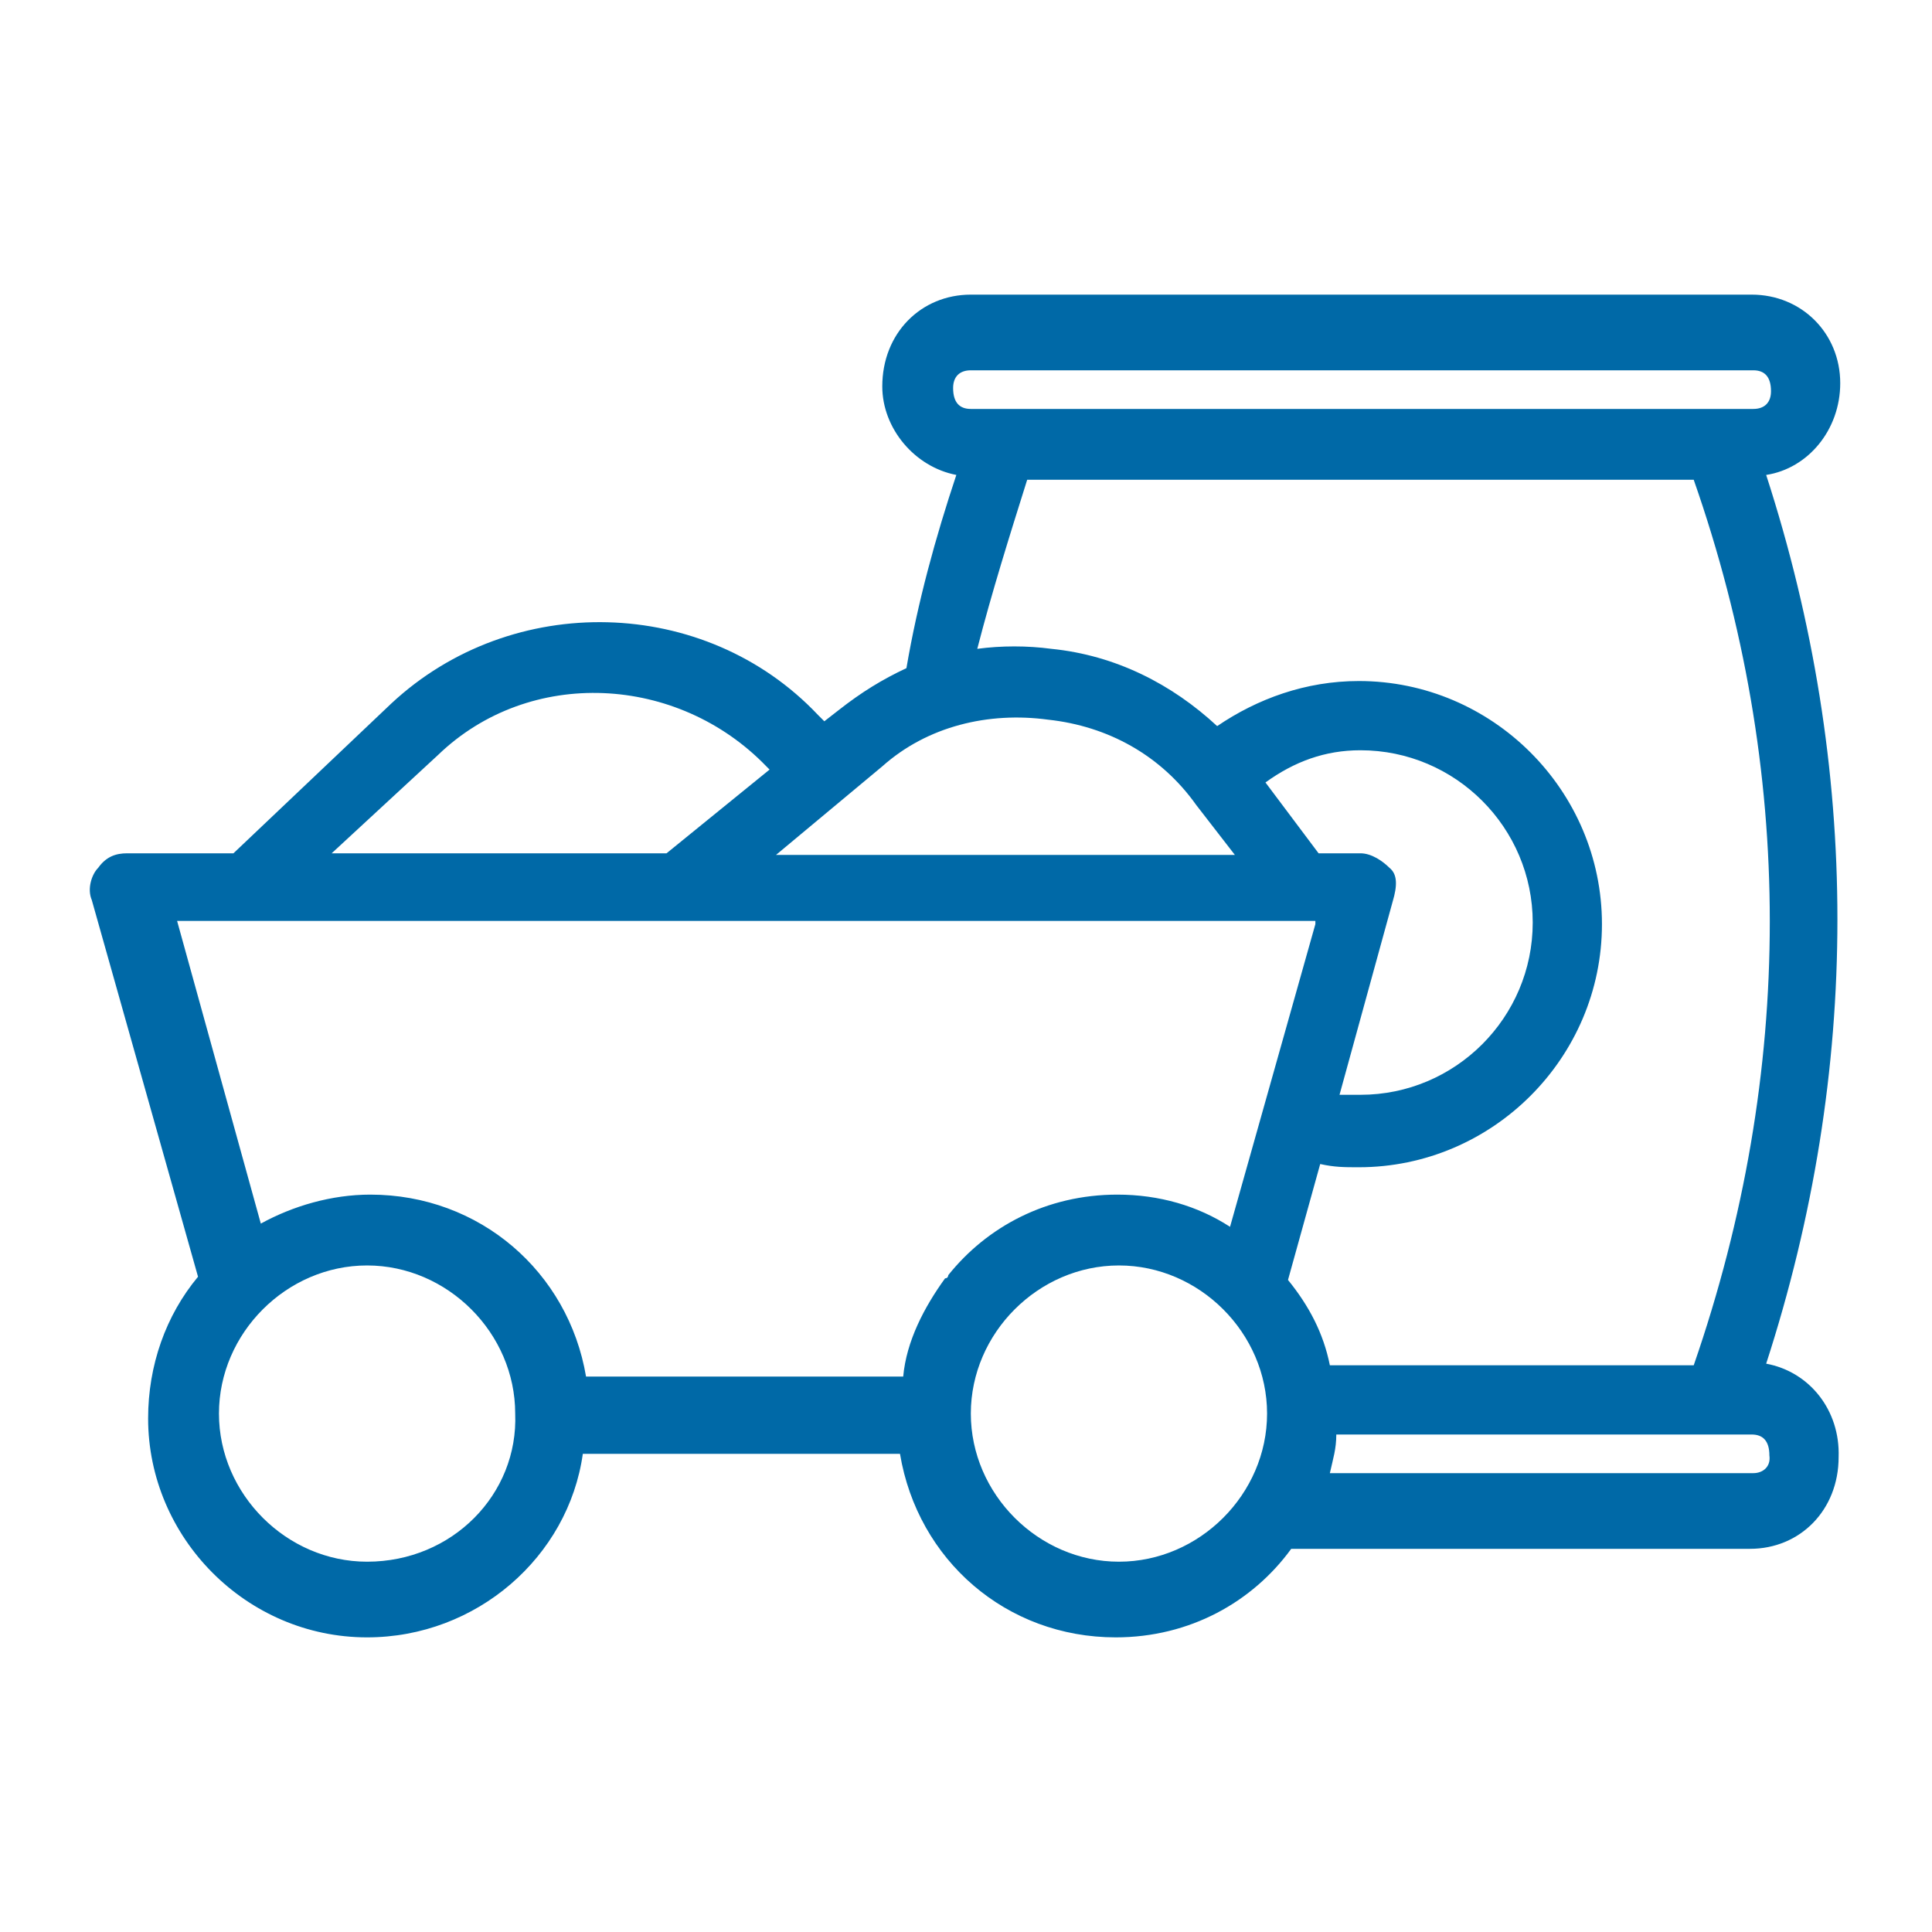 <?xml version="1.0" encoding="UTF-8"?> <svg xmlns="http://www.w3.org/2000/svg" xmlns:xlink="http://www.w3.org/1999/xlink" version="1.1" id="Capa_1" x="0px" y="0px" viewBox="0 0 120 120" style="enable-background:new 0 0 120 120;" xml:space="preserve"> <style type="text/css"> .st0{fill:#0069A7;} </style> <path class="st0" d="M109.7,84.7c5.9-18.2,5.9-37,0-55.2c2.6-0.4,4.6-2.8,4.6-5.7c0-3.1-2.4-5.5-5.5-5.5H60.3 c-3.1,0-5.5,2.4-5.5,5.7c0,2.6,2,5,4.6,5.5c-1.3,3.9-2.4,7.9-3.1,12c-1.5,0.7-2.8,1.5-4.2,2.6l-0.9,0.7l-0.4-0.4 c-7-7.4-19-7.7-26.5-0.7L14.5,53H7.9c-0.7,0-1.3,0.2-1.8,0.9c-0.4,0.4-0.7,1.3-0.4,2l6.6,23.4c-2,2.4-3.1,5.5-3.1,8.8 c0,7.4,6.1,13.6,13.6,13.6c6.8,0,12.5-5,13.4-11.4h19.7c1.1,6.6,6.6,11.4,13.4,11.4c4.6,0,8.5-2.2,10.9-5.5h28.5 c3.1,0,5.5-2.4,5.5-5.7C114.3,87.6,112.4,85.2,109.7,84.7L109.7,84.7z M60.3,23h48.6c0.7,0,1.1,0.4,1.1,1.3c0,0.7-0.4,1.1-1.1,1.1 H60.3c-0.7,0-1.1-0.4-1.1-1.3C59.2,23.4,59.6,23,60.3,23z M63.8,29.8h41.4c6.3,18,6.3,36.8,0,55l-22.6,0c-0.4-2-1.3-3.7-2.6-5.3 l2-7.2c0.9,0.2,1.5,0.2,2.4,0.2c8.3,0,15.1-6.8,15.1-15.1c0-8.3-6.8-15.1-15.1-15.1c-3.3,0-6.3,1.1-8.8,2.8 c-2.8-2.6-6.3-4.4-10.3-4.8c-1.5-0.2-3.1-0.2-4.6,0C61.6,36.8,62.7,33.3,63.8,29.8L63.8,29.8z M86.3,53.9c-0.4-0.4-1.1-0.9-1.8-0.9 l-2.6,0l-3.3-4.4c1.8-1.3,3.7-2,5.9-2c5.9,0,10.7,4.8,10.7,10.7c0,5.9-4.8,10.7-10.7,10.7h-1.3l3.3-12C86.8,55,86.8,54.3,86.3,53.9 L86.3,53.9z M65.1,44.7c3.7,0.4,7,2.2,9.2,5.3l2.4,3.1l-28.5,0l6.6-5.5C57.6,45.1,61.4,44.2,65.1,44.7L65.1,44.7z M27.2,46.9 c5.7-5.5,14.9-5,20.4,0.7l0.2,0.2L41.4,53H20.6L27.2,46.9z M81.7,57.4l-5.3,18.8c-2-1.3-4.4-2-7-2c-4.4,0-8.1,2-10.5,5 c0,0,0,0.2-0.2,0.2c-1.3,1.8-2.4,3.9-2.6,6.1H36.4C35.3,79,29.8,74.2,23,74.2c-2.4,0-4.8,0.7-6.8,1.8L11,57.2l70.7,0L81.7,57.4z M22.8,97c-5,0-9.2-4.2-9.2-9.2c0-5,4.2-9.2,9.2-9.2s9.2,4.2,9.2,9.2C32.2,92.8,28.1,97,22.8,97L22.8,97z M69.5,97 c-5,0-9.2-4.2-9.2-9.2c0-5,4.2-9.2,9.2-9.2c5,0,9.2,4.2,9.2,9.2C78.7,92.8,74.5,97,69.5,97z M108.9,91.5H82.6 c0.2-0.9,0.4-1.5,0.4-2.4h25.8c0.7,0,1.1,0.4,1.1,1.3C110,91.1,109.5,91.5,108.9,91.5L108.9,91.5z"></path> </svg> 